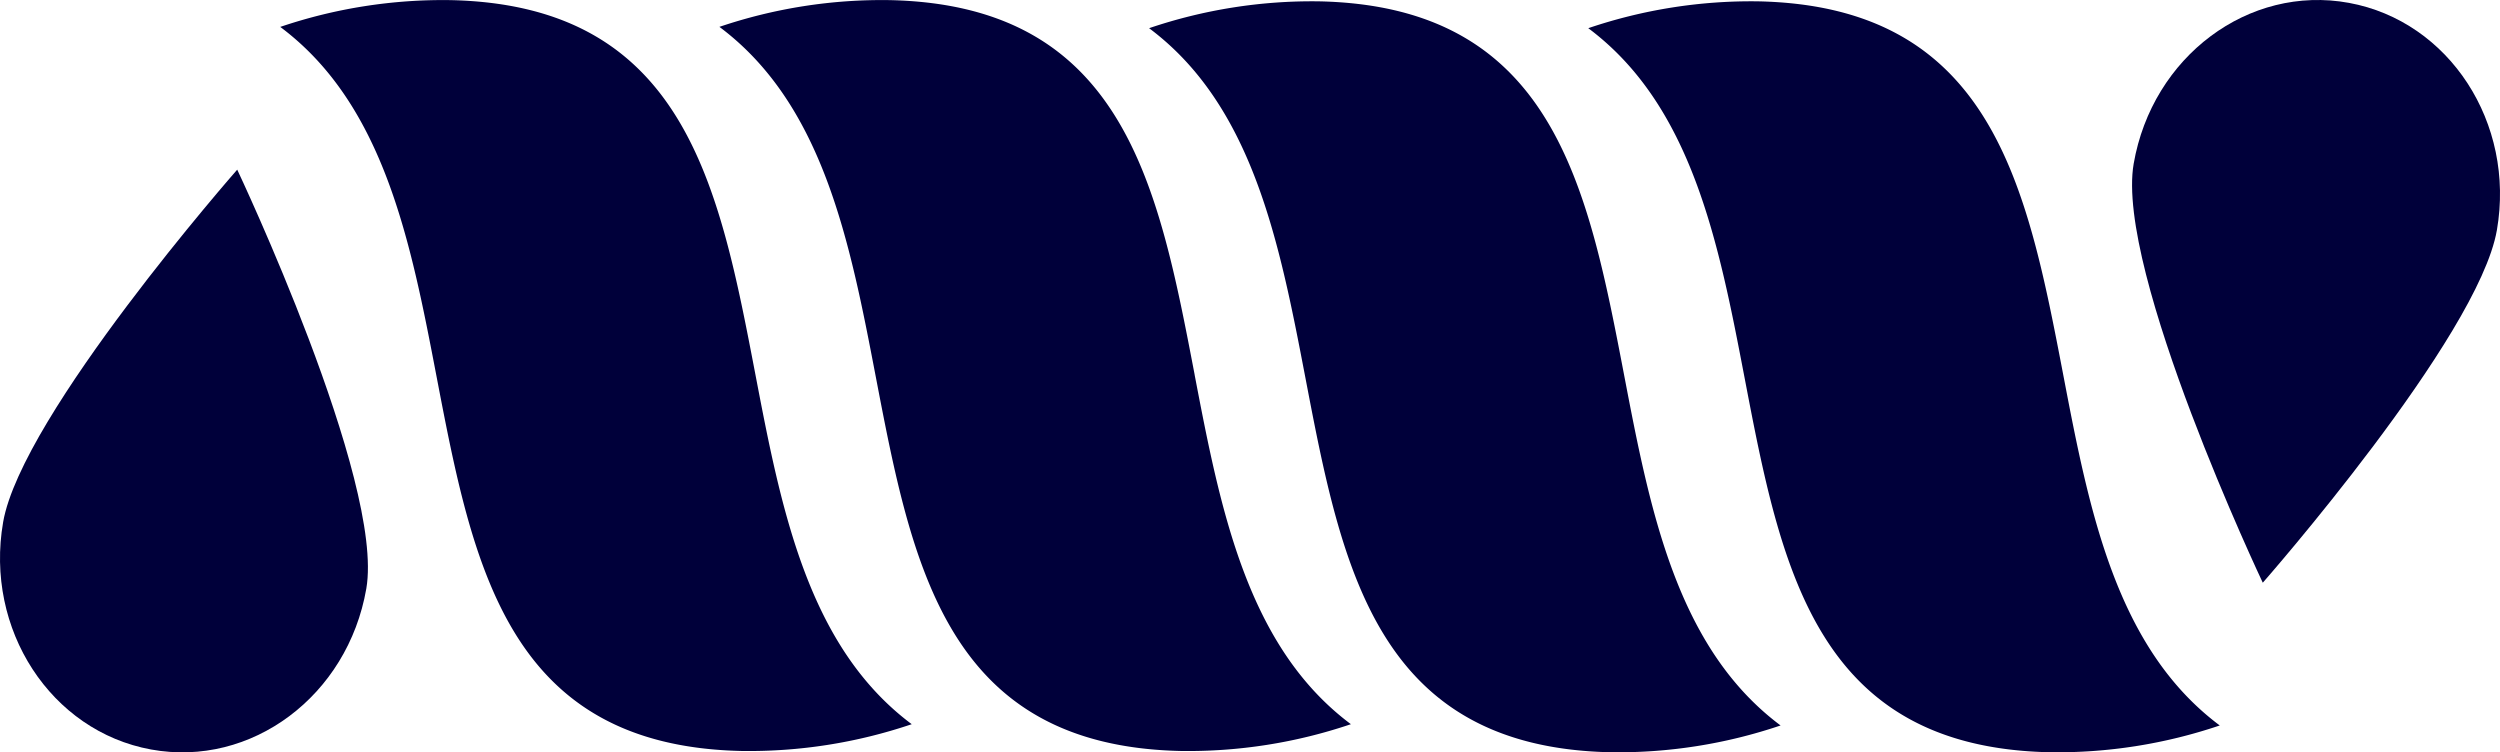 <?xml version="1.0" encoding="UTF-8"?>
<svg xmlns="http://www.w3.org/2000/svg" width="249.679" height="75.138" viewBox="0 0 249.679 75.138">
  <g id="Group_5" data-name="Group 5" transform="translate(0 0.001)">
    <path id="Path_15" data-name="Path 15" d="M72.305,37.425c2.573,13.442,5.242,27.166,15.608,34.9A50.631,50.631,0,0,1,70.9,75c-23.376-.514-26.809-18.44-30.448-37.418C37.88,24.146,35.21,10.422,24.845,2.687A50.661,50.661,0,0,1,41.861.011C65.235.525,68.67,18.45,72.305,37.425" transform="translate(3.143 0)" fill="#00003a"></path>
    <path id="Path_16" data-name="Path 16" d="M111.241,37.425c2.574,13.442,5.243,27.166,15.608,34.9A50.631,50.631,0,0,1,109.838,75c-23.376-.514-26.809-18.44-30.448-37.418-2.574-13.439-5.244-27.163-15.609-34.9A50.661,50.661,0,0,1,80.8.011c23.375.514,26.809,18.438,30.445,37.414" transform="translate(8.067 0)" fill="#00003a"></path>
    <path id="Path_17" data-name="Path 17" d="M.312,50.245C2.169,39.54,23.691,15.04,23.691,15.04S38.44,46.182,36.584,56.887,25.1,74.783,15.086,72.95s-16.63-12-14.774-22.7" transform="translate(0 1.902)" fill="#00003a"></path>
    <path id="Path_18" data-name="Path 18" d="M156.419,37.7c-2.573-13.442-5.242-27.166-15.608-34.9A50.631,50.631,0,0,1,157.822.12C181.2.634,184.632,18.56,188.27,37.538c2.574,13.439,5.244,27.163,15.609,34.9a50.661,50.661,0,0,1-17.016,2.675C163.488,74.6,160.054,56.674,156.419,37.7" transform="translate(17.812 0.014)" fill="#00003a"></path>
    <path id="Path_19" data-name="Path 19" d="M117.483,37.7c-2.574-13.442-5.243-27.166-15.608-34.9A50.631,50.631,0,0,1,118.886.12c23.376.514,26.809,18.44,30.448,37.418,2.574,13.439,5.244,27.163,15.609,34.9a50.661,50.661,0,0,1-17.016,2.675C124.552,74.6,121.118,56.674,117.483,37.7" transform="translate(12.887 0.014)" fill="#00003a"></path>
    <path id="Path_20" data-name="Path 20" d="M225.456,22.99c-1.856,10.705-23.379,35.205-23.379,35.205s-14.749-31.142-12.893-41.847,11.482-17.9,21.5-16.063,16.63,12,14.774,22.7" transform="translate(23.91 0)" fill="#00003a"></path>
  </g>
</svg>
